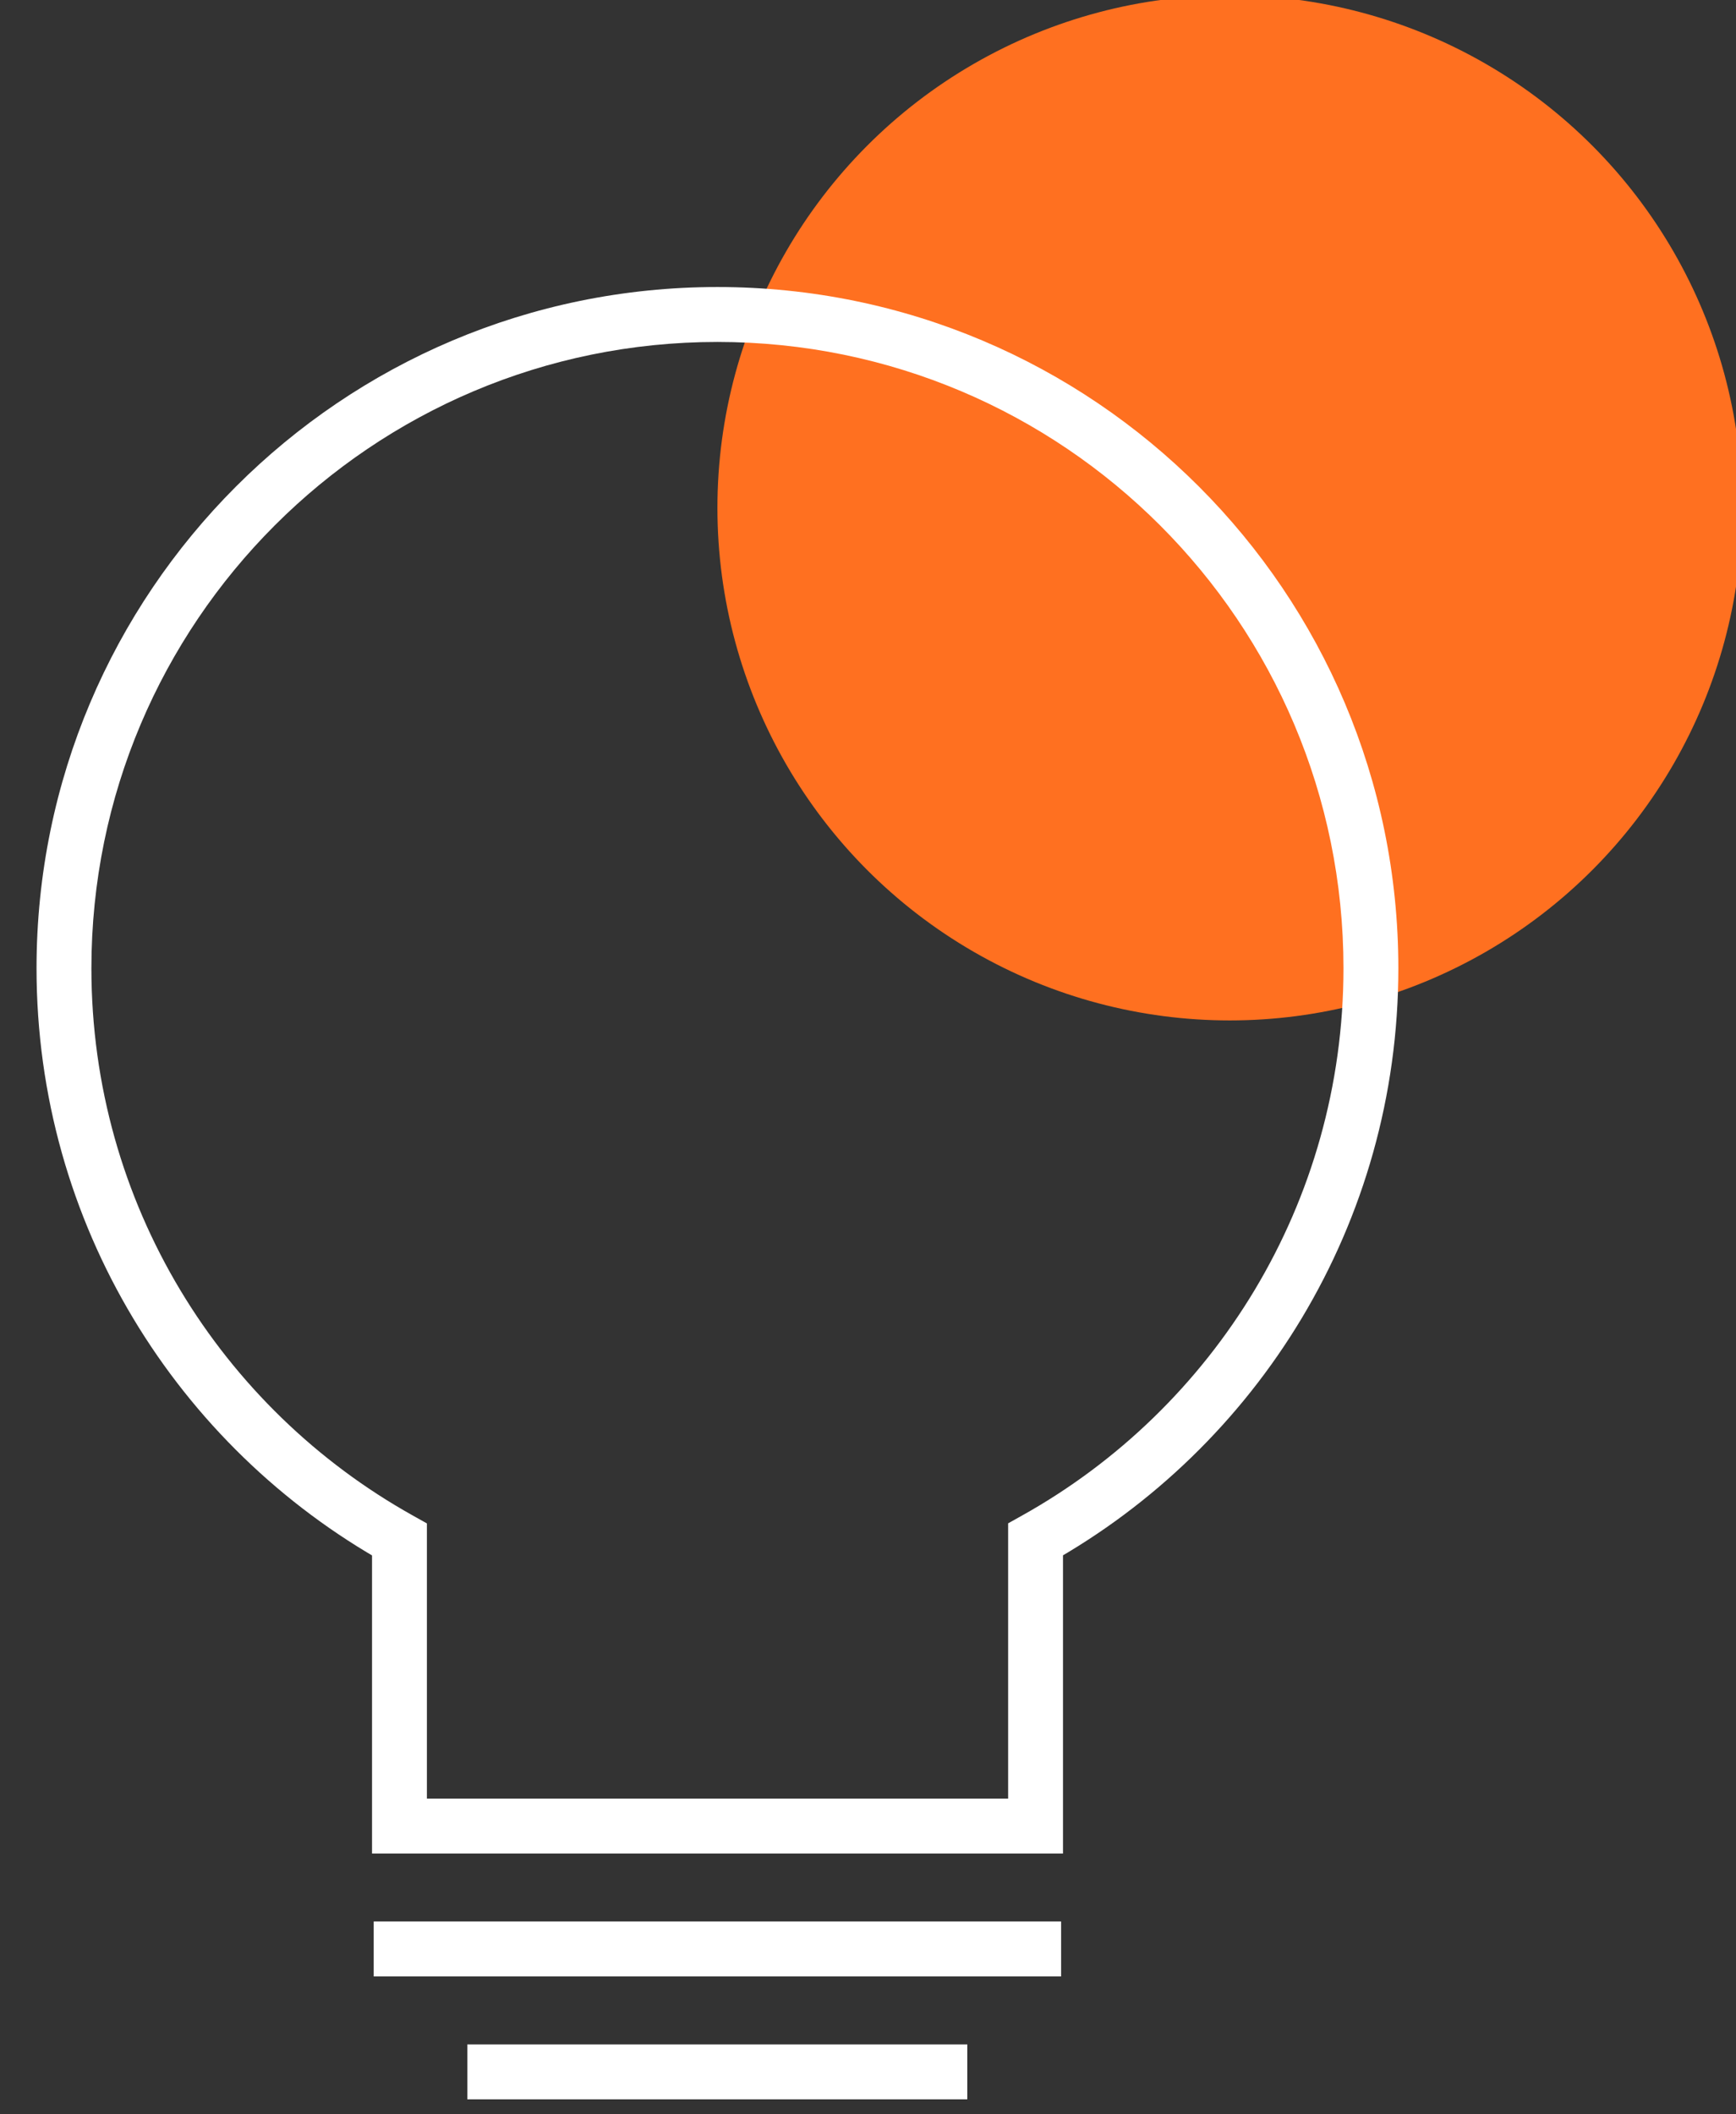<svg width="46" height="56" viewBox="0 0 46 56" fill="none" xmlns="http://www.w3.org/2000/svg">
<rect x="0" y="0" width="46" height="56" fill="#333333" stroke="none"/>
<g clip-path="url(#clip0_4330_17859)">
<ellipse cx="32.586" cy="13.451" rx="13.576" ry="13.576" fill="#FF7020"/>
<path d="M10.585 40.776H11.312V40.349L10.94 40.141L10.585 40.776ZM10.585 48.364H9.858V49.092H10.585V48.364ZM27.44 48.364V49.092H28.167V48.364H27.44ZM27.44 40.774L27.085 40.139L26.713 40.347V40.774H27.44ZM2.422 25.645C2.422 16.484 9.849 9.057 19.01 9.057V7.602C9.046 7.602 0.968 15.68 0.968 25.645H2.422ZM10.94 40.141C5.857 37.305 2.422 31.876 2.422 25.645H0.968C0.968 32.424 4.706 38.329 10.231 41.411L10.94 40.141ZM11.312 48.364V40.776H9.858V48.364H11.312ZM27.44 47.637H10.585V49.092H27.44V47.637ZM26.713 40.774V48.364H28.167V40.774H26.713ZM35.599 25.645C35.599 31.874 32.166 37.302 27.085 40.139L27.794 41.409C33.316 38.325 37.053 32.422 37.053 25.645H35.599ZM19.01 9.057C28.172 9.057 35.599 16.484 35.599 25.645H37.053C37.053 15.68 28.975 7.602 19.01 7.602V9.057Z" fill="white"/>
<path d="M9.902 51.62L28.117 51.62" stroke="white" stroke-width="1.455" stroke-linejoin="bevel"/>
<path d="M12.383 54.875L25.631 54.875" stroke="white" stroke-width="1.455" stroke-linejoin="bevel"/>
</g>
<defs>
<clipPath id="clip0_4330_17859">
<rect width="46" height="56" fill="white"/>
</clipPath>
</defs>
</svg>
